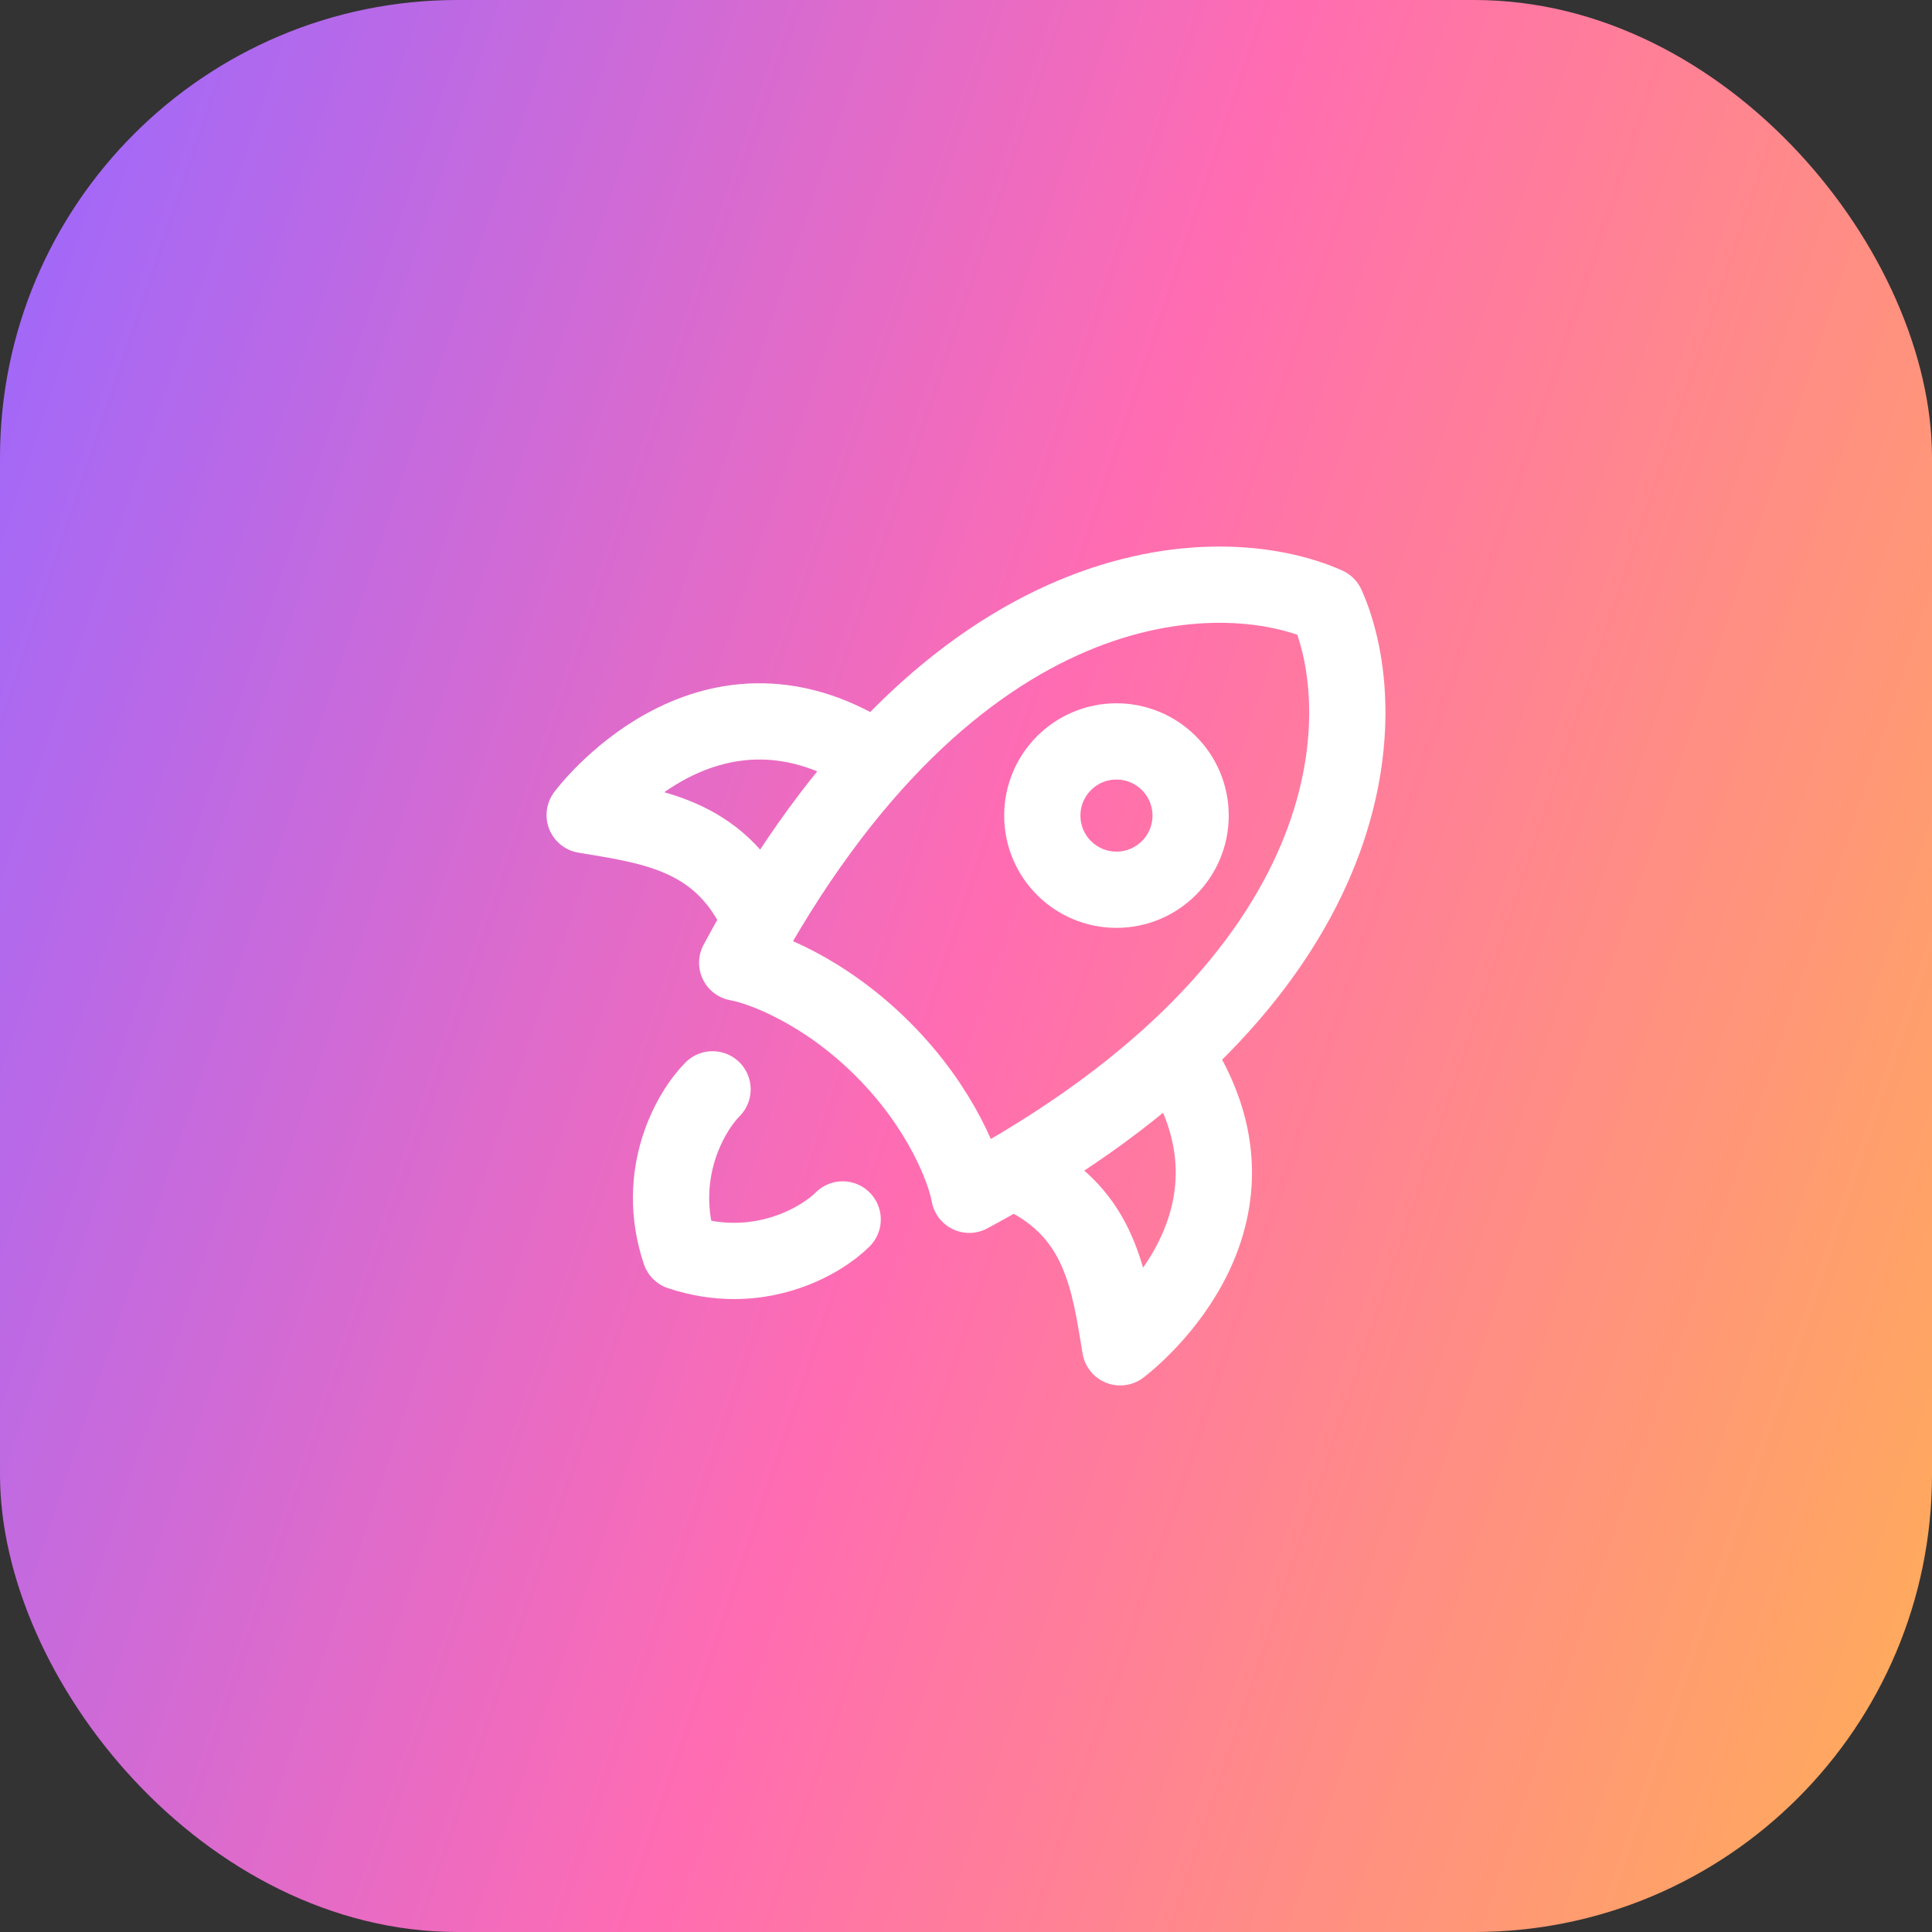 <svg width="38" height="38" viewBox="0 0 38 38" fill="none" xmlns="http://www.w3.org/2000/svg">
<rect x="0" y="0" width="38" height="38" fill="#333333" stroke="none"/>
<rect width="38" height="38" rx="9" fill="url(#paint0_linear_278_2330)"/>
<path d="M14.5 18.936C18.727 11.057 23.991 10.966 26.094 11.906C27.034 14.009 26.943 19.273 19.064 23.5C18.983 23.03 18.528 21.8 17.364 20.636C16.2 19.472 14.97 19.017 14.5 18.936Z" stroke="white" stroke-width="1.5" stroke-linecap="round" stroke-linejoin="round"/>
<path d="M20.125 23.125C21.657 23.875 21.821 25.22 22.033 26.5C22.033 26.5 25.242 24.128 23.189 20.875" stroke="white" stroke-width="1.5" stroke-linecap="round" stroke-linejoin="round"/>
<path d="M14.875 17.939C14.125 16.407 12.78 16.244 11.5 16.031C11.5 16.031 13.872 12.822 17.125 14.875" stroke="white" stroke-width="1.5" stroke-linecap="round" stroke-linejoin="round"/>
<path d="M14.015 21.426C13.588 21.853 12.863 23.09 13.375 24.625C14.911 25.137 16.148 24.412 16.574 23.985" stroke="white" stroke-width="1.5" stroke-linecap="round" stroke-linejoin="round"/>
<path d="M23.418 16.042C23.418 15.236 22.765 14.583 21.959 14.583C21.154 14.583 20.501 15.236 20.501 16.042C20.501 16.847 21.154 17.5 21.959 17.5C22.765 17.5 23.418 16.847 23.418 16.042Z" stroke="white" stroke-width="1.5"/>
<defs>
<linearGradient id="paint0_linear_278_2330" x1="6.31" y1="-18.788" x2="51.926" y2="-3.469" gradientUnits="userSpaceOnUse">
<stop stop-color="#9968FF"/>
<stop offset="0.5" stop-color="#FF6CB2"/>
<stop offset="1" stop-color="#FFAF56"/>
</linearGradient>
</defs>
</svg>
